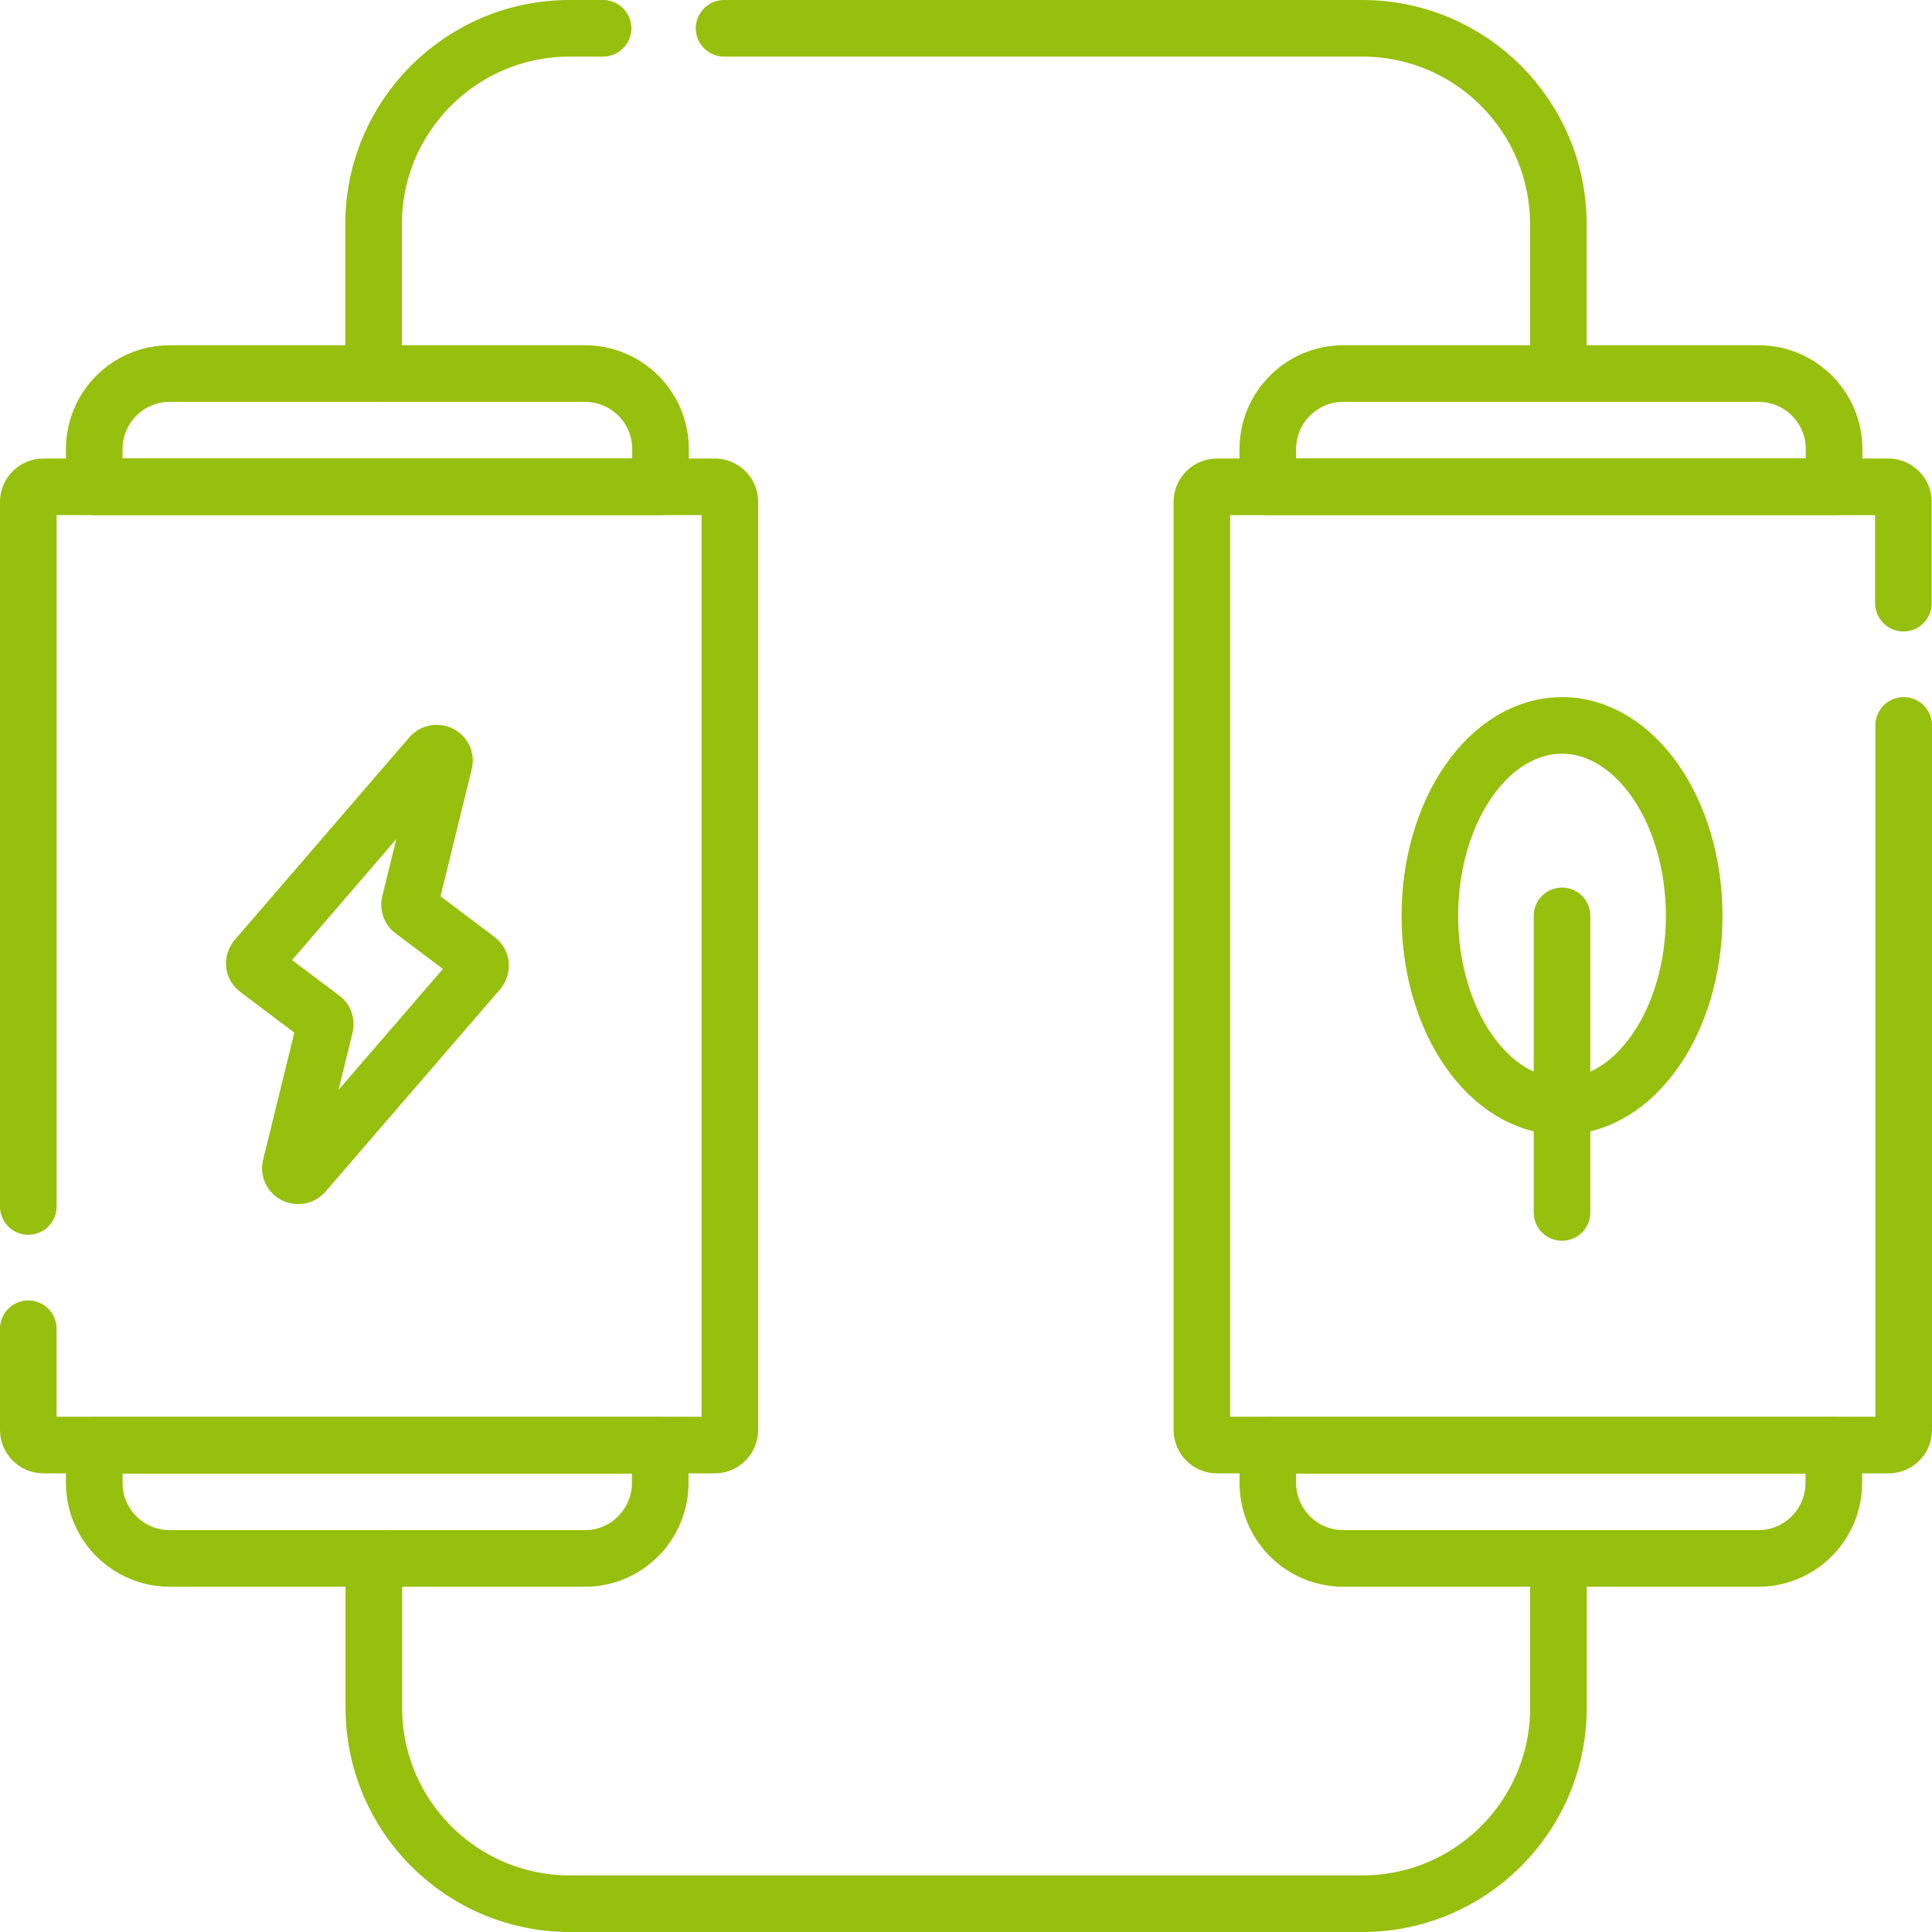 <?xml version="1.0" encoding="utf-8"?>
<!-- Generator: Adobe Illustrator 27.0.0, SVG Export Plug-In . SVG Version: 6.00 Build 0)  -->
<svg version="1.1" id="svg2907" xmlns:svg="http://www.w3.org/2000/svg"
	 xmlns="http://www.w3.org/2000/svg" xmlns:xlink="http://www.w3.org/1999/xlink" x="0px" y="0px" viewBox="0 0 682.7 682.7"
	 style="enable-background:new 0 0 682.7 682.7;" xml:space="preserve">
<style type="text/css">
	.st0{fill:none;stroke:#97BF0D;stroke-width:20;stroke-linecap:round;stroke-linejoin:round;stroke-miterlimit:13.333;}
</style>
<g id="g2917">
	<g id="g2923" transform="translate(126.582,257.707)">
		<path id="path2925" class="st0" d="M42.2,81.4l-23-17.3c-0.9-0.6-1.2-1.7-1-2.7l12.2-49.7c0.7-2.7-2.9-4.5-4.8-2.3l-61.7,71.6
			c-1,1.2-0.8,2.9,0.4,3.8l23,17.3c0.9,0.6,1.2,1.7,1,2.7l-12.2,49.7c-0.7,2.7,2.9,4.5,4.8,2.3l61.7-71.5
			C43.6,84,43.4,82.3,42.2,81.4z"/>
	</g>
	<g id="g2927" transform="translate(7.5,192.226)">
		<path id="path2929" class="st0" d="M2.5,234.1v-249c0-2.9,2.4-5.3,5.3-5.3h237.3c2.9,0,5.3,2.4,5.3,5.3v328c0,2.9-2.4,5.3-5.3,5.3
			H7.8c-2.9,0-5.3-2.4-5.3-5.3v-35.8"/>
	</g>
	<g id="g2931" transform="translate(175,383)">
		<path id="path2933" class="st0" d="M58.3-211h-200v-13.3c0-14.7,11.9-26.7,26.7-26.7H31.7c14.7,0,26.7,11.9,26.7,26.7V-211z"/>
	</g>
	<g id="g2935" transform="translate(155,99)">
		<path id="path2937" class="st0" d="M51.7,451.7H-95c-14.7,0-26.7-11.9-26.7-26.7v-13.3h200V425C78.3,439.7,66.4,451.7,51.7,451.7z
			"/>
	</g>
	<g id="g2939" transform="translate(504.5,319.737)">
		<path id="path2941" class="st0" d="M168.2-63.4v249c0,2.9-2.4,5.3-5.3,5.3H-74.5c-2.9,0-5.3-2.4-5.3-5.3v-328
			c0-2.9,2.4-5.3,5.3-5.3h237.3c2.9,0,5.3,2.4,5.3,5.3v35.8"/>
	</g>
	<g id="g2943" transform="translate(486,383)">
		<path id="path2945" class="st0" d="M162-211H-38v-13.3c0-14.7,11.9-26.7,26.7-26.7h146.7c14.7,0,26.7,11.9,26.7,26.7V-211z"/>
	</g>
	<g id="g2947" transform="translate(466,99)">
		<path id="path2949" class="st0" d="M155.3,451.7H8.7C-6.1,451.7-18,439.7-18,425v-13.3h200V425C182,439.7,170.1,451.7,155.3,451.7
			z"/>
	</g>
	<g id="g2951" transform="translate(448.961,269.237)">
		<path id="path2953" class="st0" d="M149.7,54.4c0,37.2-20.9,67.3-46.7,67.3S56.3,91.6,56.3,54.4c0-37.2,20.9-67.3,46.7-67.3
			S149.7,17.3,149.7,54.4z"/>
	</g>
	<g id="g2955" transform="translate(413.961,269.237)">
		<path id="path2957" class="st0" d="M138,54.4v104.8"/>
	</g>
	<g id="g2959" transform="translate(191.865,504.5)">
		<path id="path2961" class="st0" d="M64-494.5h225.5c38.3,0,69.3,31,69.3,69.3v52.7"/>
	</g>
	<g id="g2963" transform="translate(99,413)">
		<path id="path2965" class="st0" d="M33-281v-52.7C33-372,64-403,102.3-403h11.8"/>
	</g>
	<g id="g2967" transform="translate(413,99)">
		<path id="path2969" class="st0" d="M137.7,451.7v52.7c0,38.3-31,69.3-69.3,69.3h-280c-38.3,0-69.3-31-69.3-69.3v-52.7"/>
	</g>
</g>
</svg>
